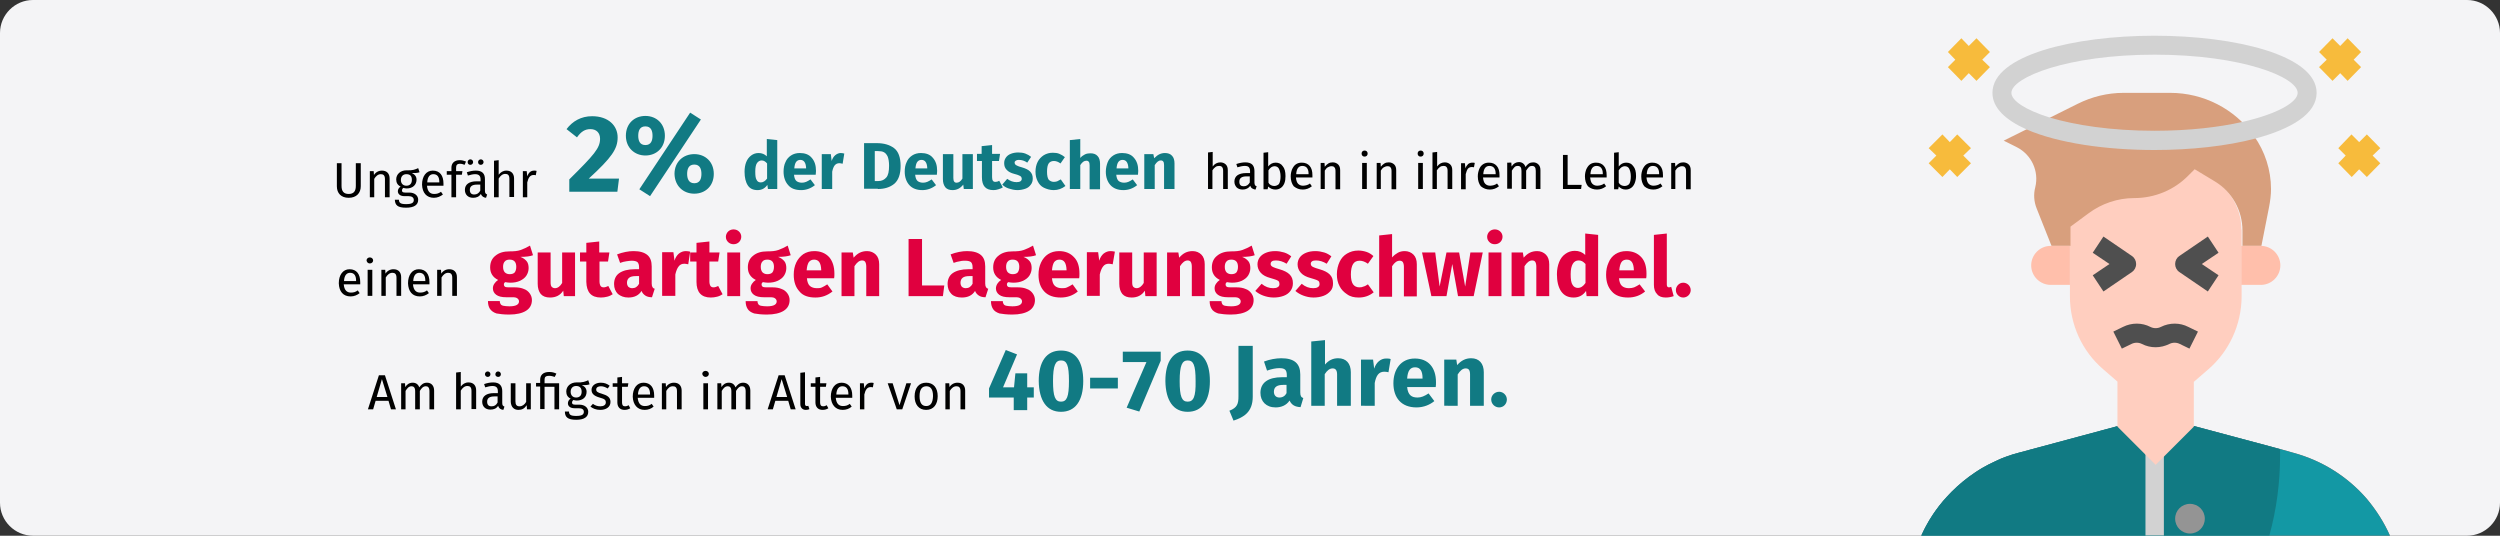 <?xml version="1.0" encoding="UTF-8"?>
<svg xmlns="http://www.w3.org/2000/svg" xmlns:xlink="http://www.w3.org/1999/xlink" version="1.1" id="Ebene_1" x="0px" y="0px" viewBox="0 0 910 195" style="enable-background:new 0 0 910 195;" xml:space="preserve">
<rect x="0" y="0" width="910" height="195" fill="#333333" stroke="none"/>
<style type="text/css">
	.st0{fill:#F4F4F6;}
	.st1{fill:#C66B60;}
	.st2{fill:#1398A4;}
	.st3{fill:#117A83;}
	.st4{fill:#949494;}
	.st5{fill:#D2D2D2;}
	.st6{fill:#FFCEBF;}
	.st7{fill:#D89F7D;}
	.st8{fill:#FFBFAB;}
	.st9{fill:#4F4F4F;}
	.st10{fill:#F7BB3C;}
	.st11{fill:#E0003F;}
</style>
<desc>Created with Sketch.</desc>
<g>
	<g id="Group_2_">
		<g id="asthma-haeufigkeit_2_">
			<g id="guertelrose-haeufigkeit_2_">
				<g id="BG_Figur_2_">
					<g id="Mask_3_">
						<path class="st0" d="M910,12v171c0,6.6-5.4,12-12,12H12c-6.6,0-12-5.4-12-12V12C0,5.4,5.4,0,12,0h886C904.6,0,910,5.4,910,12z        "></path>
					</g>
				</g>
			</g>
		</g>
	</g>
	<g transform="translate(695.451, 13)">
		<path class="st1" d="M174.5,182H3.9c1.7-3.8,3.9-7.5,6.5-10.8c0.4-0.5,0.9-1.1,1.3-1.6c0.2-0.3,0.5-0.6,0.8-0.9    c0.2-0.2,0.4-0.5,0.6-0.7c0.6-0.7,1.2-1.3,1.9-2c2.6-2.6,5.5-5,8.5-7c0,0,0,0,0.1-0.1c1.9-1.3,3.9-2.4,6-3.4    c0.4-0.2,0.9-0.4,1.3-0.6c0.3-0.2,0.7-0.3,1-0.5c1.7-0.8,3.5-1.4,5.3-2c0.7-0.2,1.4-0.4,2.2-0.6l36.1-9.7h27.8l31.4,8.4l4.6,1.3    c10.4,2.8,19.7,8.6,26.8,16.8C169.5,172.7,172.4,177.2,174.5,182z"></path>
		<path class="st2" d="M174.5,182H3.9c1.7-3.8,3.9-7.5,6.5-10.8c0.4-0.5,0.9-1.1,1.3-1.6c0.2-0.3,0.5-0.6,0.8-0.9    c0.2-0.2,0.4-0.5,0.6-0.7c0.6-0.7,1.2-1.3,1.9-2c2.6-2.6,5.5-5,8.5-7c0,0,0,0,0.1-0.1c1.9-1.3,3.9-2.4,6-3.4    c0.4-0.2,0.9-0.4,1.3-0.6c0.3-0.2,0.7-0.3,1-0.5c1.7-0.8,3.5-1.4,5.3-2c0.7-0.2,1.4-0.4,2.2-0.6l36.1-9.7h27.8l31.4,8.4l4.6,1.3    c10.4,2.8,19.7,8.6,26.8,16.8C169.5,172.7,172.4,177.2,174.5,182z"></path>
		<path class="st3" d="M134.5,150.5v2.3c0,9.9-1.3,19.7-3.9,29.1H3.9c2.3-5.1,5.4-9.9,9.2-14c4.9-5.4,10.9-9.9,17.7-13    c2.7-1.3,5.6-2.3,8.5-3.1l36-9.7l0.1,0h27.8L134.5,150.5z"></path>
		<path id="Path_3_" class="st4" d="M101.7,181.2c-3,0-5.4-2.4-5.4-5.4c0-3,2.4-5.4,5.4-5.4s5.4,2.4,5.4,5.4    C107.1,178.8,104.7,181.2,101.7,181.2L101.7,181.2z"></path>
		<rect x="85.5" y="149.6" class="st5" width="6.7" height="32.3"></rect>
		<path id="Path_5_" class="st6" d="M120.4,70.5c0-7.4-3.8-14.2-10.1-18l-7.2-4.4l-2.3,2.3c-5.2,5.3-12.3,8.2-19.6,8.2    c-6,0-11.9,2-16.7,5.6L58,69.1v25.8c0,10.2,4.4,19.9,12.1,26.5l5.2,4.5v16.4l13.9,13.9l13.9-13.9V126l5.2-4.5    c7.7-6.6,12.1-16.3,12.2-26.4V70.5z"></path>
		<path id="Path_6_" class="st7" d="M127.7,76.5l2.8-14.2c0.4-2.1,0.7-4.3,0.7-6.5c0-6.9-2.2-13.7-6.2-19.3    c-7-9.9-18.4-15.7-30.5-15.7H77.5c-5.8,0-11.5,1.4-16.7,4L33.9,38.2l4.8,2.4c5.3,2.7,8.1,8.7,6.7,14.5c-0.7,2.6-0.5,5.3,0.5,7.8    l5.4,13.6h6.9v-7l6.5-4.8c4.8-3.6,10.7-5.6,16.7-5.6c7.4,0,14.5-2.9,19.7-8.2l2.3-2.3l7.3,4.4c6.3,3.8,10.1,10.6,10.1,17.9v5.6    H127.7z"></path>
		<path id="Path_7_" class="st8" d="M120.4,76.5h7.1c3.9,0,7.1,3.2,7.1,7.1s-3.2,7.1-7.1,7.1h-7.1V76.5z"></path>
		<path id="Path_8_" class="st8" d="M58,76.5H51c-3.9,0-7.1,3.2-7.1,7.1s3.2,7.1,7.1,7.1H58V76.5z"></path>
		<path id="Path_9_" class="st9" d="M70.2,93.1l-3.9-5.9l6.1-4.1L66.3,79l3.9-5.9l10.4,7.1c1,0.7,1.5,1.8,1.5,2.9    c0,1.2-0.6,2.3-1.5,2.9L70.2,93.1z"></path>
		<path id="Path_10_" class="st9" d="M108.2,93.1l-10.4-7.1c-1-0.7-1.5-1.8-1.5-2.9c0-1.2,0.6-2.3,1.5-2.9l10.4-7.1l3.9,5.9    l-6.1,4.1l6.1,4.1L108.2,93.1z"></path>
		<path id="Path_11_" class="st9" d="M76.9,113.9l-3.1-6.2l3.5-1.7c3.2-1.6,6.9-1.6,10,0c1.2,0.6,2.6,0.6,3.8,0    c3.2-1.6,6.9-1.6,10,0l3.5,1.7l-3.1,6.2l-3.5-1.7c-1.2-0.6-2.6-0.6-3.8,0c-3.2,1.6-6.9,1.6-10,0c-1.2-0.6-2.6-0.6-3.8,0    L76.9,113.9z"></path>
		<path id="Shape" class="st5" d="M88.8,0c-29.3,0-59,7.1-59,20.8c0,5.5,4.8,9.9,12.4,13.3c11.4,5,29,7.5,46.6,7.5    c13.1,0,26.3-1.4,36.8-4.2c13.1-3.5,22.2-9,22.2-16.6C147.8,7.1,118.1,0,88.8,0z M120.7,31.4c-8.4,1.9-19.3,3.2-31.9,3.2    c-16,0-29-2.1-38.1-4.8c-9-2.8-14-6.2-14-9c0-5.6,20.3-13.9,52.1-13.9c31.8,0,52.1,8.2,52.1,13.9    C140.9,24.2,133.5,28.5,120.7,31.4z"></path>
		<g id="Group" transform="translate(7.482, 0.831)">
			<polygon id="Path_12_" class="st10" points="9.5,35.1 6.8,37.9 4.1,35.1 -0.9,40.1 1.9,42.8 -0.9,45.6 4.1,50.6 6.8,47.8      9.5,50.6 14.5,45.6 11.7,42.8 14.5,40.1    "></polygon>
			<polygon id="Path_13_" class="st10" points="16.5,0.1 13.7,2.9 11,0.1 6.1,5.1 8.8,7.9 6.1,10.6 11,15.6 13.7,12.8 16.5,15.6      21.4,10.6 18.6,7.9 21.4,5.1    "></polygon>
			<polygon id="Path_14_" class="st10" points="163.5,40.1 158.6,35.1 155.8,37.9 153,35.1 148.2,40.1 150.9,42.8 148.2,45.6      153.1,50.6 155.8,47.8 158.6,50.6 163.5,45.6 160.7,42.8    "></polygon>
			<polygon id="Path_15_" class="st10" points="151.6,15.6 156.5,10.6 153.8,7.9 156.5,5.1 151.6,0.1 148.9,2.9 146.1,0.1      141.2,5.1 144,7.9 141.2,10.6 146.1,15.6 148.9,12.8    "></polygon>
		</g>
	</g>
	<g id="txt" transform="translate(123.62, 41)">
		<g id="Group-24" transform="translate(237.38, 82.8)">
			<path id="Jahren." class="st3" d="M88,29.3c3.7-1.2,7-3.1,7-8.7V2.1h-5.2v18.4c0,2.6-0.4,4.1-3.3,5.2L88,29.3z M103.3,24.5     c2,0,3.9-0.7,5.1-2.5c0.8,1.7,2.1,2.3,4,2.4l1-3.3c-0.8-0.3-1.1-0.8-1.1-2.1v-6.5c0-3.9-2.1-5.9-6.9-5.9c-1.9,0-4.2,0.4-6.3,1.2     l1.1,3.3c1.7-0.6,3.3-0.9,4.4-0.9c2.1,0,2.8,0.6,2.8,2.6v0.7h-1.7c-5.1,0-7.9,2-7.9,5.7C97.8,22.3,99.9,24.5,103.3,24.5z      M104.7,20.9c-1.2,0-2-0.8-2-2.1c0-1.7,1.1-2.5,3.4-2.5h1.2v3C106.8,20.3,105.9,20.9,104.7,20.9z M121.2,23.9V12.4     c0.9-1.4,1.8-2.1,2.9-2.1c0.9,0,1.6,0.5,1.6,2.2v11.4h5V11.7c0-3.2-1.7-5.1-4.6-5.1c-2,0-3.5,0.8-4.8,2.3V0l-5,0.5v23.4H121.2z      M139.4,23.9v-8.3c0.5-2.6,1.4-4.1,3.5-4.1c0.6,0,1,0.1,1.5,0.2l0.8-4.8c-0.5-0.2-1-0.2-1.7-0.2c-1.9,0-3.6,1.4-4.3,3.7l-0.4-3.3     h-4.4v16.8H139.4z M154.6,24.5c2.7,0,4.9-1,6.5-2.3l-2.1-2.8c-1.5,1-2.7,1.5-4,1.5c-2.1,0-3.5-0.8-3.8-3.8h10.4     c0.1-0.5,0.1-1.3,0.1-1.8c0-5.4-2.9-8.6-7.7-8.6c-5.1,0-7.8,4-7.8,9C146.2,20.9,149,24.5,154.6,24.5z M156.8,14h-5.6     c0.2-3,1.2-4.1,2.9-4.1c2,0,2.7,1.6,2.7,3.9V14z M169.6,23.9V12.5c0.9-1.4,1.8-2.2,2.9-2.2c1,0,1.6,0.5,1.6,2.2v11.4h5V11.7     c0-3.2-1.7-5.1-4.6-5.1c-2.1,0-3.7,0.9-5.1,2.5l-0.3-2h-4.4v16.8H169.6z M184.7,24.5c1.6,0,2.8-1.3,2.8-2.9     c0-1.5-1.3-2.8-2.8-2.8c-1.6,0-2.9,1.3-2.9,2.8C181.8,23.2,183.1,24.5,184.7,24.5z"></path>
			<path id="_x34_0-70" class="st3" d="M12.9,25.5v-4.6h2.4v-3.7h-2.4v-5.1H8.6l-0.5,5.1H4.1l5.1-12L5.1,3.6l-6.1,14v3.3h9l0,4.6     H12.9z M25.2,26.1c5.2,0,8.1-4,8.1-11.2c0-7.2-2.8-11.1-8.1-11.1s-8.1,4-8.1,11.1C17.2,22,20,26.1,25.2,26.1z M25.2,22.4     c-2.1,0-2.9-1.8-2.9-7.5s0.9-7.5,2.9-7.5c2.1,0,2.9,1.6,2.9,7.5C28.1,20.7,27.3,22.4,25.2,22.4z M45.9,17.6v-3.9H35.8v3.9H45.9z      M53.7,26l7.8-18.5V4.2H47.7v3.8h8.6l-7.2,16.6L53.7,26z M71.3,26.1c5.2,0,8.1-4,8.1-11.2c0-7.2-2.8-11.1-8.1-11.1     s-8.1,4-8.1,11.1C63.3,22,66.1,26.1,71.3,26.1z M71.3,22.4c-2.1,0-2.9-1.8-2.9-7.5s0.9-7.5,2.9-7.5c2.1,0,2.9,1.6,2.9,7.5     C74.3,20.7,73.4,22.4,71.3,22.4z"></path>
		</g>
		<path id="AmhäufgstenimAltervon" d="M12.2,108l0.9-3.1h4.7l0.9,3.1h1.8l-4-12.4h-2.2l-4,12.4H12.2z M17.4,103.5h-3.9l1.9-6.5    L17.4,103.5z M24,108v-6.7c0.6-1,1.2-1.7,2.2-1.7c0.7,0,1.3,0.4,1.3,1.8v6.6h1.7v-6.7c0.6-1,1.2-1.7,2.2-1.7    c0.7,0,1.3,0.4,1.3,1.8v6.6h1.7v-6.8c0-1.8-1-2.9-2.6-2.9c-1.3,0-2.1,0.7-2.8,1.7c-0.4-1.1-1.2-1.7-2.4-1.7    c-1.2,0-2.1,0.6-2.7,1.6l-0.1-1.4h-1.4v9.5H24z M44.1,108v-6.8c0.6-1,1.4-1.7,2.4-1.7c0.9,0,1.5,0.4,1.5,1.8v6.6h1.7v-6.8    c0-1.8-1-2.9-2.8-2.9c-1.2,0-2.1,0.6-2.8,1.5v-5.3l-1.7,0.2V108H44.1z M53.9,96.2c0.6,0,1-0.4,1-1c0-0.6-0.5-1-1-1    c-0.6,0-1,0.5-1,1C52.9,95.7,53.3,96.2,53.9,96.2z M57.7,96.2c0.6,0,1-0.4,1-1c0-0.6-0.5-1-1-1c-0.6,0-1,0.5-1,1    C56.6,95.7,57.1,96.2,57.7,96.2z M59.6,108.2L60,107c-0.5-0.2-0.8-0.4-0.8-1.3v-4.3c0-2-1-3.2-3.3-3.2c-1.1,0-2.1,0.2-3.3,0.6    l0.4,1.2c1-0.3,1.9-0.5,2.6-0.5c1.3,0,2,0.5,2,1.9v0.7h-1.5c-2.6,0-4.2,1.1-4.2,3.1c0,1.7,1.1,2.9,3,2.9c1.2,0,2.2-0.4,2.8-1.4    C58,107.7,58.7,108.1,59.6,108.2z M55.3,106.9c-1.1,0-1.6-0.6-1.6-1.7c0-1.3,0.9-1.9,2.6-1.9h1.2v2.2    C57,106.5,56.3,106.9,55.3,106.9z M65.1,108.2c1.3,0,2.2-0.5,3-1.7l0.1,1.5h1.4v-9.5h-1.7v6.8c-0.6,1-1.4,1.6-2.4,1.6    c-1,0-1.5-0.5-1.5-1.8v-6.6h-1.7v6.8C62.4,107.1,63.4,108.2,65.1,108.2z M74.6,108v-8.2h3.6v8.2h1.7v-9.5h-5.3v-1.3    c0-0.9,0.3-1.4,1.7-1.4c0.7,0,1.4,0.2,2,0.4l0.6-1.2c-0.8-0.4-1.6-0.6-2.6-0.6c-2.3,0-3.3,1.2-3.3,2.8v1.2h-1.5v1.3h1.5v8.2H74.6z     M86.1,111.8c2.9,0,4.4-1,4.4-2.9c0-1.5-1.3-2.6-3.2-2.6h-1.5c-1,0-1.2-0.3-1.2-0.8c0-0.3,0.2-0.7,0.5-0.9    c0.4,0.1,0.8,0.2,1.2,0.2c2.3,0,3.6-1.3,3.6-3.2c0-1.1-0.6-1.9-1.7-2.4c1.1,0,2,0,2.8-0.3l-0.5-1.5c-1.1,0.5-2,0.9-4.3,0.8    c-2.1,0-3.7,1.4-3.7,3.3c0,1.2,0.5,2.1,1.6,2.6c-0.7,0.4-1,1.1-1,1.7c0,1,0.8,1.8,2.4,1.8h1.5c1.2,0,1.9,0.4,1.9,1.3    c0,1-0.7,1.5-2.8,1.5c-2.1,0-2.6-0.5-2.6-1.6H82C82,110.8,83,111.8,86.1,111.8z M86.1,103.7c-1.3,0-2-0.9-2-2.1    c0-1.2,0.7-2.1,2-2.1c1.3,0,2,0.7,2,2.1C88.1,102.9,87.4,103.7,86.1,103.7z M94.9,108.2c1.9,0,3.7-0.9,3.7-2.9    c0-1.7-1.2-2.4-3.2-3c-1.5-0.4-2-0.8-2-1.5c0-0.8,0.7-1.2,1.7-1.2c0.9,0,1.6,0.3,2.5,0.8l0.7-1c-0.9-0.7-1.9-1.1-3.2-1.1    c-2,0-3.4,1.1-3.4,2.6c0,1.3,0.8,2.2,2.9,2.8c1.8,0.5,2.3,0.8,2.3,1.8c0,0.9-0.8,1.4-2,1.4c-1,0-1.9-0.3-2.7-0.9l-0.9,1    C92.2,107.7,93.3,108.2,94.9,108.2z M103.7,108.2c0.8,0,1.5-0.2,2.1-0.6l-0.6-1.1c-0.5,0.3-0.8,0.4-1.3,0.4    c-0.8,0-1.1-0.5-1.1-1.4v-5.7h2.1l0.2-1.3h-2.3v-2.3l-1.7,0.2v2.1h-1.7v1.3h1.7v5.7C101.1,107.2,102.1,108.2,103.7,108.2z     M111,108.2c1.3,0,2.4-0.4,3.3-1.2l-0.7-1c-0.8,0.6-1.5,0.8-2.5,0.8c-1.4,0-2.4-0.8-2.6-3h6c0-0.2,0-0.5,0-0.8    c0-2.9-1.3-4.7-3.9-4.7c-2.4,0-3.9,2.1-3.9,5.1C106.8,106.3,108.4,108.2,111,108.2z M113,102.6h-4.4c0.1-2.1,1-3,2.2-3    c1.5,0,2.2,1,2.2,2.9V102.6z M118.9,108v-6.7c0.6-1,1.3-1.7,2.4-1.7c0.9,0,1.5,0.4,1.5,1.8v6.6h1.7v-6.8c0-1.8-1-2.9-2.8-2.9    c-1.2,0-2.3,0.6-2.9,1.6l-0.1-1.4h-1.4v9.5H118.9z M133.2,96.2c0.7,0,1.2-0.5,1.2-1.1c0-0.6-0.5-1.1-1.2-1.1    c-0.7,0-1.2,0.5-1.2,1.1C132.1,95.7,132.6,96.2,133.2,96.2z M134.1,108v-9.5h-1.7v9.5H134.1z M139.1,108v-6.7    c0.6-1,1.2-1.7,2.2-1.7c0.7,0,1.3,0.4,1.3,1.8v6.6h1.7v-6.7c0.6-1,1.2-1.7,2.2-1.7c0.7,0,1.3,0.4,1.3,1.8v6.6h1.7v-6.8    c0-1.8-1-2.9-2.6-2.9c-1.3,0-2.1,0.7-2.8,1.7c-0.4-1.1-1.2-1.7-2.4-1.7c-1.2,0-2.1,0.6-2.7,1.6l-0.1-1.4h-1.4v9.5H139.1z     M157.7,108l0.9-3.1h4.7l0.9,3.1h1.8l-4-12.4h-2.2l-4,12.4H157.7z M162.9,103.5H159l1.9-6.5L162.9,103.5z M169.7,108.2    c0.5,0,1-0.1,1.3-0.3l-0.4-1.2c-0.2,0.1-0.4,0.1-0.6,0.1c-0.4,0-0.6-0.3-0.6-0.8V94.5l-1.7,0.2v11.4    C167.7,107.4,168.5,108.2,169.7,108.2z M175.8,108.2c0.8,0,1.5-0.2,2.1-0.6l-0.6-1.1c-0.5,0.3-0.8,0.4-1.3,0.4    c-0.8,0-1.1-0.5-1.1-1.4v-5.7h2.1l0.2-1.3h-2.3v-2.3l-1.7,0.2v2.1h-1.7v1.3h1.7v5.7C173.2,107.2,174.2,108.2,175.8,108.2z     M183.1,108.2c1.3,0,2.4-0.4,3.3-1.2l-0.7-1c-0.8,0.6-1.5,0.8-2.5,0.8c-1.4,0-2.4-0.8-2.6-3h6c0-0.2,0-0.5,0-0.8    c0-2.9-1.4-4.7-3.9-4.7c-2.4,0-3.9,2.1-3.9,5.1C178.9,106.3,180.5,108.2,183.1,108.2z M185.2,102.6h-4.4c0.1-2.1,1-3,2.2-3    c1.5,0,2.2,1,2.2,2.9V102.6z M191,108v-5.4c0.4-1.8,1.1-2.7,2.3-2.7c0.3,0,0.5,0,0.8,0.1l0.3-1.6c-0.3-0.1-0.6-0.1-0.9-0.1    c-1.2,0-2,0.7-2.5,2.1l-0.2-1.9h-1.4v9.5H191z M204.8,108l3.2-9.5h-1.7l-2.5,8l-2.5-8h-1.8l3.3,9.5H204.8z M213.5,108.2    c2.7,0,4.2-2,4.2-5c0-3-1.5-4.9-4.2-4.9c-2.7,0-4.2,2-4.2,5C209.3,106.2,210.8,108.2,213.5,108.2z M213.5,106.8    c-1.6,0-2.4-1.2-2.4-3.6c0-2.5,0.9-3.6,2.5-3.6c1.6,0,2.4,1.2,2.4,3.6C215.9,105.7,215.1,106.8,213.5,106.8z M222.1,108v-6.7    c0.6-1,1.4-1.7,2.4-1.7c0.9,0,1.5,0.4,1.5,1.8v6.6h1.7v-6.8c0-1.8-1-2.9-2.8-2.9c-1.2,0-2.3,0.6-2.9,1.6l-0.1-1.4h-1.4v9.5H222.1z    "></path>
		<path id="Ungefähr" d="M3.3,31c2.8,0,4.4-1.7,4.4-4.2v-8.4H5.9v8.3c0,1.9-0.8,2.9-2.6,2.9c-1.8,0-2.6-1-2.6-2.9v-8.3H-1v8.4    C-1,29.3,0.5,31,3.3,31z M12.6,30.8v-6.7c0.6-1,1.4-1.7,2.4-1.7c0.9,0,1.5,0.4,1.5,1.8v6.6h1.7V24c0-1.8-1-2.9-2.8-2.9    c-1.2,0-2.3,0.6-2.9,1.6l-0.1-1.4H11v9.5H12.6z M24.2,34.6c2.9,0,4.4-1,4.4-2.9c0-1.5-1.3-2.6-3.2-2.6h-1.5c-1,0-1.2-0.3-1.2-0.8    c0-0.3,0.2-0.7,0.5-0.9c0.4,0.1,0.8,0.2,1.2,0.2c2.3,0,3.6-1.4,3.6-3.2c0-1.1-0.6-1.9-1.7-2.4c1.1,0,2,0,2.8-0.3l-0.5-1.5    c-1.1,0.5-2,0.9-4.3,0.8c-2.1,0-3.7,1.4-3.7,3.3c0,1.2,0.5,2.1,1.6,2.6c-0.7,0.5-1,1.1-1,1.7c0,1,0.8,1.8,2.4,1.8h1.5    c1.2,0,1.9,0.5,1.9,1.4c0,1-0.7,1.5-2.8,1.5c-2.1,0-2.6-0.5-2.6-1.6h-1.5C20.2,33.7,21.1,34.6,24.2,34.6z M24.3,26.6    c-1.3,0-2-0.9-2-2.1c0-1.2,0.7-2.1,2-2.1c1.4,0,2,0.7,2,2.1C26.3,25.8,25.6,26.6,24.3,26.6z M34.3,31c1.3,0,2.4-0.5,3.3-1.2    l-0.7-1c-0.8,0.6-1.5,0.8-2.5,0.8c-1.4,0-2.4-0.8-2.6-3h6c0-0.2,0-0.5,0-0.8c0-2.9-1.3-4.7-3.9-4.7c-2.4,0-3.9,2.1-3.9,5.1    C30.1,29.2,31.7,31,34.3,31z M36.3,25.4h-4.4c0.1-2.1,1-3,2.2-3c1.5,0,2.2,1,2.2,2.9V25.4z M42.4,30.8v-8.2h2.1l0.2-1.3h-2.3V20    c0-0.9,0.4-1.4,1.4-1.4c0.5,0,1,0.1,1.7,0.4l0.5-1.2c-0.8-0.3-1.4-0.5-2.3-0.5c-1.9,0-3,1.1-3,2.7v1.3H39v1.3h1.7v8.2H42.4z     M47.6,19c0.6,0,1-0.5,1-1c0-0.6-0.5-1-1-1c-0.6,0-1,0.5-1,1C46.6,18.6,47,19,47.6,19z M51.4,19c0.6,0,1-0.5,1-1c0-0.6-0.5-1-1-1    c-0.6,0-1,0.5-1,1C50.4,18.6,50.8,19,51.4,19z M53.3,31l0.4-1.2c-0.5-0.2-0.8-0.5-0.8-1.3v-4.3c0-2-1-3.1-3.3-3.1    c-1.1,0-2.1,0.2-3.3,0.6l0.4,1.2c1-0.3,1.9-0.5,2.6-0.5c1.3,0,2,0.5,2,1.9V25h-1.5c-2.6,0-4.2,1.1-4.2,3.1c0,1.7,1.1,2.9,3,2.9    c1.2,0,2.2-0.4,2.8-1.4C51.8,30.5,52.4,30.9,53.3,31z M49,29.8c-1.1,0-1.6-0.6-1.6-1.7c0-1.3,0.9-1.9,2.6-1.9h1.2v2.2    C50.7,29.3,50,29.8,49,29.8z M57.9,30.8V24c0.6-1,1.4-1.7,2.4-1.7c0.9,0,1.5,0.4,1.5,1.8v6.6h1.7V24c0-1.8-1-2.9-2.8-2.9    c-1.2,0-2.1,0.6-2.8,1.5v-5.3l-1.7,0.2v13.3H57.9z M68.3,30.8v-5.4c0.4-1.8,1.1-2.7,2.3-2.7c0.3,0,0.5,0,0.8,0.1l0.3-1.6    c-0.3-0.1-0.6-0.1-0.9-0.1c-1.2,0-2,0.7-2.5,2.1l-0.2-1.9h-1.4v9.5H68.3z"></path>
		<path id="einengutartigenLagerungsschwindel." d="M4,66.9c1.3,0,2.4-0.5,3.3-1.2l-0.7-1c-0.8,0.6-1.5,0.8-2.5,0.8    c-1.4,0-2.4-0.8-2.6-3h6c0-0.2,0-0.5,0-0.8c0-2.9-1.3-4.7-3.9-4.7c-2.4,0-3.9,2.1-3.9,5.1C-0.2,65.1,1.3,66.9,4,66.9z M6,61.3H1.6    c0.1-2.1,1-3,2.2-3c1.5,0,2.2,1,2.2,2.9V61.3z M11,54.9c0.7,0,1.2-0.5,1.2-1.1c0-0.6-0.5-1.1-1.2-1.1c-0.7,0-1.2,0.5-1.2,1.1    C9.9,54.4,10.3,54.9,11,54.9z M11.9,66.7v-9.5h-1.7v9.5H11.9z M16.8,66.7V60c0.6-1,1.4-1.7,2.4-1.7c0.9,0,1.5,0.4,1.5,1.8v6.6h1.7    v-6.8c0-1.8-1-2.9-2.8-2.9c-1.2,0-2.3,0.6-2.9,1.6l-0.1-1.4h-1.4v9.5H16.8z M29.2,66.9c1.3,0,2.4-0.5,3.3-1.2l-0.7-1    c-0.8,0.6-1.5,0.8-2.5,0.8c-1.4,0-2.4-0.8-2.6-3h6c0-0.2,0-0.5,0-0.8c0-2.9-1.3-4.7-3.9-4.7c-2.4,0-3.9,2.1-3.9,5.1    C25,65.1,26.5,66.9,29.2,66.9z M31.2,61.3h-4.4c0.1-2.1,1-3,2.2-3c1.5,0,2.2,1,2.2,2.9V61.3z M37.1,66.7V60c0.6-1,1.4-1.7,2.4-1.7    c0.9,0,1.5,0.4,1.5,1.8v6.6h1.7v-6.8c0-1.8-1-2.9-2.8-2.9c-1.2,0-2.3,0.6-2.9,1.6l-0.1-1.4h-1.4v9.5H37.1z"></path>
		<path id="_x32__x25_" class="st3" d="M101.1,28.8l0.6-4.8H90.7c8.4-7.7,10.5-10.8,10.5-15s-3.3-7.7-9.3-7.7c-4,0-7.1,1.8-9.3,4.7    l3.8,3C87.9,6.9,89.3,6,91.3,6c2.1,0,3.5,1.3,3.5,3.5c0,3.4-2.1,5.8-11.2,14.8v4.5H101.1z M113,30.4l18.5-27.9L127.6,0l-18.5,27.9    L113,30.4z M111.3,15.6c4,0,7.1-2.8,7.1-7.2s-3.1-7.2-7.1-7.2c-4,0-7.1,2.8-7.1,7.2S107.4,15.6,111.3,15.6z M111.3,11.8    c-2.1,0-2.6-1.7-2.6-3.4c0-1.7,0.5-3.4,2.6-3.4c2.1,0,2.6,1.7,2.6,3.4C113.9,10.1,113.4,11.8,111.3,11.8z M129.1,29.5    c4,0,7.1-2.8,7.1-7.2c0-4.4-3.1-7.2-7.1-7.2s-7.2,2.8-7.2,7.2C122,26.7,125.1,29.5,129.1,29.5z M129.1,25.7    c-2.1,0-2.6-1.8-2.6-3.4c0-1.7,0.5-3.4,2.6-3.4s2.6,1.7,2.6,3.4C131.7,24,131.2,25.7,129.1,25.7z"></path>
		<path id="derDeutschen" class="st3" d="M152.1,28.2c1.5,0,2.7-0.6,3.6-1.9l0,0l0.2,1.5h3.4V10l-3.8-0.4v6.3    c-0.8-0.8-1.8-1.2-3-1.2c-1,0-1.9,0.3-2.7,0.9c-0.8,0.6-1.4,1.4-1.8,2.4s-0.6,2.2-0.6,3.5c0,2.1,0.4,3.8,1.2,5    C149.3,27.6,150.5,28.2,152.1,28.2z M153.3,25.4c-0.7,0-1.2-0.3-1.5-0.9c-0.4-0.6-0.5-1.6-0.5-3.1c0-1.4,0.2-2.4,0.6-3s1-1,1.7-1    c0.4,0,0.8,0.1,1.1,0.3c0.3,0.2,0.6,0.4,0.9,0.8l0,0V24C154.9,24.9,154.2,25.4,153.3,25.4z M168,28.2c1.8,0,3.5-0.6,5-1.8l0,0    l-1.6-2.1c-0.6,0.4-1.1,0.7-1.6,0.9s-1,0.3-1.5,0.3c-0.8,0-1.5-0.2-2-0.6c-0.5-0.4-0.8-1.2-0.9-2.3l0,0h7.9c0-0.4,0.1-0.8,0.1-1.4    c0-2-0.5-3.6-1.6-4.8c-1-1.2-2.5-1.7-4.3-1.7c-1.2,0-2.3,0.3-3.2,0.9s-1.6,1.4-2,2.4c-0.5,1-0.7,2.2-0.7,3.5c0,2,0.6,3.7,1.7,4.9    C164.3,27.6,165.9,28.2,168,28.2z M169.7,20.3h-4.2c0.1-1.1,0.3-1.9,0.7-2.4s0.9-0.7,1.5-0.7c1.3,0,2,1,2.1,2.9l0,0V20.3z     M179.3,27.8v-6.3c0.2-1,0.5-1.8,0.9-2.3c0.4-0.5,1-0.8,1.7-0.8c0.3,0,0.7,0.1,1.2,0.2l0,0l0.6-3.7c-0.4-0.1-0.8-0.2-1.3-0.2    c-0.7,0-1.4,0.3-2,0.8c-0.6,0.5-1,1.2-1.3,2.1l0,0l-0.3-2.5h-3.3v12.7H179.3z M195.9,27.8c2.4,0,4.4-0.6,6-1.9    c1.5-1.3,2.3-3.4,2.3-6.5c0-3.1-0.8-5.3-2.4-6.5s-3.7-1.8-6.3-1.8l0,0h-4.6v16.6H195.9z M196.1,24.9h-1.3V14h1.2    c0.8,0,1.6,0.1,2.1,0.4c0.6,0.3,1,0.8,1.4,1.6c0.3,0.8,0.5,1.9,0.5,3.3c0,2.1-0.3,3.5-1,4.3S197.4,24.9,196.1,24.9L196.1,24.9z     M212.1,28.2c1.8,0,3.5-0.6,5-1.8l0,0l-1.6-2.1c-0.6,0.4-1.1,0.7-1.6,0.9c-0.5,0.2-1,0.3-1.5,0.3c-0.8,0-1.5-0.2-2-0.6    c-0.5-0.4-0.8-1.2-0.9-2.3l0,0h7.9c0-0.4,0.1-0.8,0.1-1.4c0-2-0.5-3.6-1.6-4.8c-1-1.2-2.5-1.7-4.3-1.7c-1.2,0-2.3,0.3-3.2,0.9    s-1.6,1.4-2,2.4c-0.5,1-0.7,2.2-0.7,3.5c0,2,0.6,3.7,1.7,4.9C208.5,27.6,210.1,28.2,212.1,28.2z M213.8,20.3h-4.2    c0.1-1.1,0.3-1.9,0.7-2.4s0.9-0.7,1.5-0.7c1.3,0,2,1,2.1,2.9l0,0V20.3z M223.1,28.2c1.6,0,2.9-0.7,3.9-2l0,0l0.2,1.6h3.3V15.1    h-3.8v8.9c-0.6,1-1.3,1.5-2.1,1.5c-0.4,0-0.7-0.1-0.9-0.4s-0.3-0.7-0.3-1.3l0,0v-8.7h-3.8v9.1c0,1.3,0.3,2.2,0.9,3    C221.1,27.9,222,28.2,223.1,28.2z M238,28.2c0.6,0,1.2-0.1,1.8-0.3s1.2-0.4,1.6-0.7l0,0l-1.3-2.4c-0.5,0.3-0.9,0.4-1.4,0.4    c-0.4,0-0.7-0.1-0.9-0.4c-0.2-0.3-0.3-0.7-0.3-1.3l0,0v-5.9h2.5l0.4-2.6h-2.9v-3.2l-3.8,0.4v2.8H232v2.6h1.8v5.9    C233.8,26.7,235.2,28.2,238,28.2z M246.7,28.2c1.1,0,2-0.2,2.9-0.5s1.5-0.8,2-1.5c0.5-0.6,0.7-1.4,0.7-2.2c0-1.1-0.3-1.9-1-2.6    c-0.6-0.6-1.6-1.1-3-1.5c-0.8-0.2-1.3-0.4-1.7-0.6s-0.6-0.3-0.7-0.5c-0.1-0.2-0.2-0.3-0.2-0.6c0-0.3,0.1-0.5,0.4-0.7    c0.3-0.2,0.6-0.3,1.1-0.3c1.1,0,2.1,0.3,3.1,1l0,0l1.4-2.1c-0.6-0.5-1.3-0.9-2.1-1.2c-0.8-0.3-1.7-0.4-2.6-0.4c-1,0-2,0.2-2.7,0.5    c-0.8,0.3-1.4,0.8-1.8,1.4s-0.6,1.2-0.6,2c0,1,0.3,1.8,0.9,2.4c0.6,0.7,1.6,1.2,2.8,1.5c0.8,0.2,1.4,0.4,1.8,0.6    c0.4,0.2,0.6,0.3,0.7,0.5c0.1,0.2,0.2,0.4,0.2,0.7c0,0.4-0.2,0.7-0.5,0.9s-0.8,0.3-1.4,0.3c-1.2,0-2.3-0.4-3.4-1.2l0,0l-1.8,2.1    c0.6,0.6,1.4,1.1,2.3,1.4S245.6,28.2,246.7,28.2z M259.9,28.2c1.6,0,3-0.5,4.3-1.5l0,0l-1.7-2.4c-0.5,0.3-0.9,0.5-1.3,0.7    c-0.4,0.1-0.7,0.2-1.2,0.2c-0.8,0-1.4-0.3-1.9-0.8c-0.4-0.6-0.6-1.5-0.6-2.9c0-1.4,0.2-2.4,0.6-3c0.4-0.6,1.1-0.9,1.9-0.9    c0.8,0,1.6,0.3,2.4,0.9l0,0l1.6-2.3c-0.6-0.5-1.3-0.9-2-1.2c-0.7-0.3-1.5-0.4-2.4-0.4c-1.2,0-2.3,0.3-3.3,0.9    c-0.9,0.6-1.7,1.4-2.2,2.4c-0.5,1-0.8,2.2-0.8,3.6s0.3,2.5,0.8,3.5s1.2,1.8,2.2,2.3S258.6,28.2,259.9,28.2z M269.6,27.8v-8.7    c0.7-1.1,1.4-1.6,2.2-1.6c0.4,0,0.7,0.1,0.9,0.4c0.2,0.2,0.3,0.7,0.3,1.3l0,0v8.7h3.8v-9.3c0-1.2-0.3-2.2-0.9-2.8    c-0.6-0.7-1.5-1-2.6-1c-0.7,0-1.4,0.1-2,0.4c-0.6,0.3-1.2,0.7-1.7,1.3l0,0V9.6l-3.8,0.4v17.8H269.6z M285.3,28.2    c1.8,0,3.5-0.6,5-1.8l0,0l-1.6-2.1c-0.6,0.4-1.1,0.7-1.6,0.9s-1,0.3-1.5,0.3c-0.8,0-1.5-0.2-2-0.6c-0.5-0.4-0.8-1.2-0.9-2.3l0,0    h7.9c0-0.4,0.1-0.8,0.1-1.4c0-2-0.5-3.6-1.6-4.8c-1-1.2-2.5-1.7-4.3-1.7c-1.2,0-2.3,0.3-3.2,0.9c-0.9,0.6-1.6,1.4-2,2.4    s-0.7,2.2-0.7,3.5c0,2,0.6,3.7,1.7,4.9C281.7,27.6,283.3,28.2,285.3,28.2z M287,20.3h-4.2c0.1-1.1,0.3-1.9,0.7-2.4    c0.4-0.5,0.9-0.7,1.5-0.7c1.3,0,2,1,2.1,2.9l0,0V20.3z M296.7,27.8v-8.7c0.7-1.1,1.4-1.7,2.2-1.7c0.4,0,0.7,0.1,0.9,0.4    c0.2,0.2,0.3,0.7,0.3,1.3l0,0v8.7h3.8v-9.3c0-1.2-0.3-2.2-0.9-2.8c-0.6-0.7-1.5-1-2.6-1c-0.8,0-1.5,0.2-2.1,0.5    c-0.6,0.3-1.2,0.8-1.8,1.4l0,0l-0.3-1.5h-3.3v12.7H296.7z"></path>
		<path id="habeninihremLeben" d="M317.7,27.8V21c0.3-0.5,0.7-0.9,1.1-1.2s0.8-0.4,1.3-0.4c0.5,0,0.9,0.1,1.1,0.4    c0.3,0.3,0.4,0.8,0.4,1.4l0,0v6.6h1.7V21c0-0.9-0.2-1.6-0.7-2.1c-0.5-0.5-1.2-0.8-2-0.8c-1.1,0-2.1,0.5-2.8,1.5l0,0v-5.3l-1.7,0.2    v13.3H317.7z M333.4,28l0.4-1.2c-0.3-0.1-0.5-0.2-0.6-0.4c-0.1-0.2-0.2-0.5-0.2-0.9l0,0v-4.3c0-1-0.3-1.8-0.8-2.3    s-1.4-0.8-2.5-0.8c-1,0-2.1,0.2-3.3,0.6l0,0l0.4,1.2c1-0.3,1.9-0.5,2.6-0.5c0.7,0,1.2,0.1,1.5,0.4c0.3,0.3,0.5,0.8,0.5,1.4l0,0V22    h-1.5c-1.3,0-2.4,0.3-3.1,0.8c-0.7,0.5-1.1,1.3-1.1,2.3c0,0.9,0.3,1.5,0.8,2.1c0.5,0.5,1.3,0.8,2.2,0.8c1.2,0,2.2-0.5,2.8-1.4    c0.1,0.5,0.4,0.8,0.7,1C332.6,27.8,333,28,333.4,28L333.4,28z M329.1,26.8c-0.5,0-0.9-0.1-1.2-0.4c-0.3-0.3-0.4-0.7-0.4-1.3    c0-1.3,0.9-1.9,2.6-1.9l0,0h1.2v2.2C330.8,26.3,330.1,26.8,329.1,26.8z M340.6,28c0.8,0,1.4-0.2,2-0.6c0.6-0.4,1-1,1.3-1.7    c0.3-0.8,0.4-1.6,0.4-2.6c0-1.6-0.3-2.8-1-3.6c-0.6-0.9-1.5-1.3-2.6-1.3c-1.1,0-2,0.5-2.7,1.4l0,0v-5.2l-1.7,0.2v13.3h1.5l0.2-1    C338.7,27.6,339.6,28,340.6,28z M340.2,26.7c-0.4,0-0.8-0.1-1.2-0.3c-0.4-0.2-0.7-0.5-0.9-0.9l0,0v-4.5c0.6-1,1.4-1.5,2.2-1.5    c0.7,0,1.3,0.3,1.6,0.9s0.6,1.5,0.6,2.8c0,1.2-0.2,2.2-0.6,2.8C341.5,26.4,340.9,26.7,340.2,26.7z M350.6,28    c1.2,0,2.3-0.4,3.3-1.2l0,0l-0.7-1c-0.4,0.3-0.8,0.5-1.2,0.6s-0.8,0.2-1.3,0.2c-0.7,0-1.3-0.2-1.8-0.7c-0.5-0.5-0.7-1.3-0.8-2.3    l0,0h6c0-0.3,0-0.6,0-0.8c0-1.5-0.3-2.6-1-3.4c-0.7-0.8-1.6-1.2-2.9-1.2c-0.8,0-1.5,0.2-2.1,0.6c-0.6,0.4-1,1-1.4,1.8    c-0.3,0.8-0.5,1.6-0.5,2.6c0,1.5,0.4,2.7,1.1,3.6C348.3,27.6,349.3,28,350.6,28z M352.6,22.4h-4.4c0.1-2,0.9-3,2.2-3    c0.7,0,1.3,0.2,1.7,0.7c0.4,0.5,0.6,1.2,0.6,2.1l0,0V22.4z M358.6,27.8v-6.7c0.3-0.5,0.7-1,1.1-1.2s0.8-0.4,1.3-0.4    c0.5,0,0.9,0.1,1.1,0.4c0.3,0.3,0.4,0.8,0.4,1.4l0,0v6.6h1.7V21c0-0.9-0.2-1.6-0.7-2.1c-0.5-0.5-1.2-0.8-2-0.8    c-0.6,0-1.1,0.1-1.6,0.4c-0.5,0.3-0.9,0.7-1.3,1.2l0,0l-0.1-1.4h-1.4v9.5H358.6z M373.1,16c0.3,0,0.6-0.1,0.8-0.3s0.3-0.5,0.3-0.8    s-0.1-0.6-0.3-0.8c-0.2-0.2-0.5-0.3-0.8-0.3c-0.3,0-0.6,0.1-0.8,0.3c-0.2,0.2-0.3,0.5-0.3,0.8s0.1,0.6,0.3,0.8S372.7,16,373.1,16z     M373.9,27.8v-9.5h-1.7v9.5H373.9z M379,27.8v-6.7c0.3-0.5,0.7-1,1.1-1.2s0.8-0.4,1.3-0.4c0.5,0,0.9,0.1,1.1,0.4    c0.3,0.3,0.4,0.8,0.4,1.4l0,0v6.6h1.7V21c0-0.9-0.2-1.6-0.7-2.1c-0.5-0.5-1.2-0.8-2-0.8c-0.6,0-1.1,0.1-1.6,0.4    c-0.5,0.3-0.9,0.7-1.3,1.2l0,0l-0.1-1.4h-1.4v9.5H379z M393.5,16c0.3,0,0.6-0.1,0.8-0.3c0.2-0.2,0.3-0.5,0.3-0.8s-0.1-0.6-0.3-0.8    c-0.2-0.2-0.5-0.3-0.8-0.3c-0.3,0-0.6,0.1-0.8,0.3c-0.2,0.2-0.3,0.5-0.3,0.8s0.1,0.6,0.3,0.8S393.1,16,393.5,16z M394.3,27.8v-9.5    h-1.7v9.5H394.3z M399.4,27.8V21c0.3-0.5,0.7-0.9,1.1-1.2s0.8-0.4,1.3-0.4c0.5,0,0.9,0.1,1.1,0.4c0.3,0.3,0.4,0.8,0.4,1.4l0,0v6.6    h1.7V21c0-0.9-0.2-1.6-0.7-2.1c-0.5-0.5-1.2-0.8-2-0.8c-1.1,0-2.1,0.5-2.8,1.5l0,0v-5.3l-1.7,0.2v13.3H399.4z M409.9,27.8v-5.4    c0.2-0.9,0.5-1.6,0.8-2c0.4-0.4,0.8-0.6,1.4-0.6c0.3,0,0.5,0,0.8,0.1l0,0l0.3-1.6c-0.3-0.1-0.6-0.1-0.9-0.1    c-0.6,0-1.1,0.2-1.5,0.5c-0.4,0.4-0.8,0.9-1,1.6l0,0l-0.2-1.9h-1.4v9.5H409.9z M418.7,28c1.2,0,2.3-0.4,3.3-1.2l0,0l-0.7-1    c-0.4,0.3-0.8,0.5-1.2,0.6s-0.8,0.2-1.3,0.2c-0.7,0-1.3-0.2-1.8-0.7c-0.5-0.5-0.7-1.3-0.8-2.3l0,0h6c0-0.3,0-0.6,0-0.8    c0-1.5-0.3-2.6-1-3.4c-0.7-0.8-1.6-1.2-2.9-1.2c-0.8,0-1.5,0.2-2.1,0.6c-0.6,0.4-1.1,1-1.4,1.8c-0.3,0.8-0.5,1.6-0.5,2.6    c0,1.5,0.4,2.7,1.1,3.6C416.4,27.6,417.4,28,418.7,28z M420.7,22.4h-4.4c0.1-2,0.9-3,2.2-3c0.7,0,1.3,0.2,1.7,0.7    c0.4,0.5,0.6,1.2,0.6,2.1l0,0V22.4z M426.7,27.8v-6.7c0.4-0.6,0.7-1,1-1.3c0.3-0.3,0.7-0.4,1.2-0.4c0.9,0,1.3,0.6,1.3,1.8l0,0v6.6    h1.7v-6.7c0.4-0.6,0.7-1,1-1.3c0.3-0.3,0.7-0.4,1.2-0.4c0.9,0,1.3,0.6,1.3,1.8l0,0v6.6h1.7V21c0-0.9-0.2-1.6-0.7-2.1    c-0.5-0.5-1.1-0.8-1.9-0.8c-0.6,0-1.1,0.1-1.6,0.4c-0.4,0.3-0.9,0.7-1.2,1.3c-0.2-0.5-0.5-1-0.9-1.3c-0.4-0.3-0.9-0.5-1.5-0.5    c-1.1,0-2,0.5-2.7,1.6l0,0l-0.1-1.4H425v9.5H426.7z M451.9,27.8l0.2-1.5H447V15.4h-1.7v12.4H451.9z M457.7,28    c1.2,0,2.3-0.4,3.3-1.2l0,0l-0.7-1c-0.4,0.3-0.8,0.5-1.2,0.6s-0.8,0.2-1.3,0.2c-0.7,0-1.3-0.2-1.8-0.7c-0.5-0.5-0.7-1.3-0.8-2.3    l0,0h6c0-0.3,0-0.6,0-0.8c0-1.5-0.3-2.6-1-3.4c-0.7-0.8-1.6-1.2-2.9-1.2c-0.8,0-1.5,0.2-2.1,0.6c-0.6,0.4-1,1-1.4,1.8    c-0.3,0.8-0.5,1.6-0.5,2.6c0,1.5,0.4,2.7,1.1,3.6C455.3,27.6,456.4,28,457.7,28z M459.7,22.4h-4.4c0.1-2,0.9-3,2.2-3    c0.7,0,1.3,0.2,1.7,0.7c0.4,0.5,0.6,1.2,0.6,2.1l0,0V22.4z M468.1,28c0.8,0,1.4-0.2,2-0.6s1-1,1.3-1.7c0.3-0.8,0.5-1.6,0.5-2.6    c0-1.6-0.3-2.8-1-3.6c-0.6-0.9-1.5-1.3-2.6-1.3c-1.1,0-2,0.5-2.7,1.4l0,0v-5.2l-1.7,0.2v13.3h1.5l0.2-1    C466.3,27.6,467.1,28,468.1,28z M467.7,26.7c-0.4,0-0.8-0.1-1.2-0.3c-0.4-0.2-0.7-0.5-0.9-0.9l0,0v-4.5c0.6-1,1.4-1.5,2.2-1.5    c0.7,0,1.3,0.3,1.6,0.9s0.6,1.5,0.6,2.8c0,1.2-0.2,2.2-0.6,2.8C469,26.4,468.5,26.7,467.7,26.7z M478.2,28c1.2,0,2.3-0.4,3.3-1.2    l0,0l-0.7-1c-0.4,0.3-0.8,0.5-1.2,0.6c-0.4,0.1-0.8,0.2-1.3,0.2c-0.7,0-1.3-0.2-1.8-0.7c-0.5-0.5-0.7-1.3-0.8-2.3l0,0h6    c0-0.3,0-0.6,0-0.8c0-1.5-0.3-2.6-1-3.4c-0.7-0.8-1.6-1.2-2.9-1.2c-0.8,0-1.5,0.2-2.1,0.6c-0.6,0.4-1,1-1.4,1.8    c-0.3,0.8-0.5,1.6-0.5,2.6c0,1.5,0.4,2.7,1.1,3.6C475.8,27.6,476.9,28,478.2,28z M480.2,22.4h-4.4c0.1-2,0.9-3,2.2-3    c0.7,0,1.3,0.2,1.7,0.7c0.4,0.5,0.6,1.2,0.6,2.1l0,0V22.4z M486.2,27.8v-6.7c0.3-0.5,0.7-1,1.1-1.2s0.8-0.4,1.3-0.4    c0.5,0,0.9,0.1,1.1,0.4c0.3,0.3,0.4,0.8,0.4,1.4l0,0v6.6h1.7V21c0-0.9-0.2-1.6-0.7-2.1c-0.5-0.5-1.2-0.8-2-0.8    c-0.6,0-1.1,0.1-1.6,0.4c-0.5,0.3-0.9,0.7-1.3,1.2l0,0l-0.1-1.4h-1.4v9.5H486.2z"></path>
		<path id="gutartigenLagerungsschwindel." class="st11" d="M61.7,73.5c2.7,0,4.8-0.5,6.2-1.4s2.1-2.2,2.1-3.9    c0-0.9-0.3-1.7-0.8-2.4c-0.5-0.7-1.2-1.3-2.1-1.6c-0.9-0.4-2-0.6-3.2-0.6l0,0h-2.4c-0.7,0-1.2-0.1-1.4-0.3    c-0.2-0.2-0.3-0.4-0.3-0.7c0-0.2,0-0.4,0.1-0.5c0.1-0.2,0.2-0.3,0.4-0.4c0.6,0.1,1.2,0.2,1.8,0.2c1.4,0,2.5-0.2,3.6-0.7    c1-0.5,1.8-1.1,2.3-1.9s0.8-1.7,0.8-2.7s-0.2-1.9-0.7-2.5c-0.5-0.6-1.2-1.2-2.3-1.6c2,0,3.6-0.2,4.6-0.6l0,0l-1.1-3.5    c-1.2,0.7-2.3,1.2-3.4,1.6s-2.5,0.5-4.1,0.5c-2.1,0-3.8,0.5-5.1,1.6c-1.3,1-1.9,2.5-1.9,4.2c0,1,0.2,1.9,0.7,2.7s1.2,1.4,2.2,1.9    c-0.6,0.4-1,0.8-1.4,1.4s-0.5,1.1-0.5,1.7c0,0.9,0.4,1.7,1.2,2.3c0.8,0.6,2,0.9,3.7,0.9l0,0H63c0.8,0,1.3,0.1,1.7,0.4    c0.4,0.3,0.6,0.7,0.6,1.1c0,0.6-0.3,1-0.8,1.3s-1.4,0.5-2.7,0.5c-0.9,0-1.7-0.1-2.2-0.2s-0.8-0.3-1-0.6s-0.3-0.7-0.3-1.1l0,0h-4.3    c0,1.1,0.2,2,0.7,2.8c0.5,0.7,1.2,1.3,2.4,1.7C58.2,73.3,59.7,73.5,61.7,73.5z M61.9,58.8c-0.7,0-1.3-0.2-1.8-0.7    c-0.4-0.5-0.6-1.1-0.6-2c0-0.8,0.2-1.5,0.6-1.9c0.4-0.5,1-0.7,1.8-0.7c1.6,0,2.4,0.9,2.4,2.6c0,0.9-0.2,1.6-0.6,2.1    C63.3,58.6,62.7,58.8,61.9,58.8z M76.6,67.3c2.1,0,3.7-0.8,4.8-2.5l0,0l0.2,2h4.1V50.9H81v11.1c-0.7,1.2-1.6,1.9-2.6,1.9    c-0.5,0-0.9-0.2-1.2-0.5c-0.3-0.3-0.4-0.9-0.4-1.6l0,0V50.9h-4.7v11.4c0,1.6,0.4,2.8,1.1,3.7C74,66.9,75.1,67.3,76.6,67.3z     M95.1,67.3c0.8,0,1.5-0.1,2.3-0.3c0.8-0.2,1.4-0.5,2-0.9l0,0l-1.6-3c-0.6,0.3-1.2,0.5-1.7,0.5c-0.5,0-0.9-0.2-1.1-0.5    c-0.2-0.3-0.4-0.9-0.4-1.6l0,0v-7.3h3.1l0.5-3.3h-3.7v-4l-4.7,0.5v3.5h-2.3v3.3h2.3v7.4C89.9,65.4,91.6,67.3,95.1,67.3z     M105.1,67.3c2.2,0,3.8-0.8,4.8-2.4c0.3,0.8,0.8,1.3,1.4,1.7c0.6,0.4,1.4,0.6,2.4,0.6l0,0l1-3.1c-0.4-0.1-0.7-0.3-0.8-0.6    c-0.2-0.3-0.3-0.7-0.3-1.3l0,0V56c0-1.9-0.5-3.3-1.6-4.2c-1.1-0.9-2.7-1.4-5-1.4c-0.9,0-1.9,0.1-2.9,0.3c-1,0.2-2.1,0.5-3.1,0.9    l0,0l1.1,3.1c0.8-0.3,1.5-0.5,2.3-0.6s1.4-0.2,1.9-0.2c1,0,1.7,0.2,2.1,0.5c0.4,0.4,0.6,1,0.6,1.9l0,0V57h-1.6    c-2.4,0-4.3,0.5-5.6,1.4c-1.3,0.9-1.9,2.3-1.9,4c0,1.5,0.5,2.7,1.4,3.6C102.3,66.8,103.5,67.3,105.1,67.3z M106.5,63.9    c-0.6,0-1-0.2-1.4-0.5c-0.3-0.4-0.5-0.8-0.5-1.5c0-0.8,0.3-1.4,0.8-1.8s1.3-0.6,2.4-0.6l0,0h1.2v2.8    C108.4,63.4,107.6,63.9,106.5,63.9z M122.2,66.8v-7.9c0.3-1.3,0.7-2.3,1.2-2.9c0.5-0.7,1.2-1,2.1-1c0.4,0,0.8,0.1,1.4,0.2l0,0    l0.7-4.6c-0.5-0.1-1-0.2-1.6-0.2c-0.9,0-1.7,0.3-2.5,0.9c-0.7,0.6-1.3,1.5-1.6,2.6l0,0l-0.4-3.1h-4.1v15.9H122.2z M135.1,67.3    c0.8,0,1.5-0.1,2.3-0.3c0.8-0.2,1.4-0.5,2-0.9l0,0l-1.6-3c-0.6,0.3-1.2,0.5-1.7,0.5c-0.5,0-0.9-0.2-1.1-0.5    c-0.2-0.3-0.4-0.9-0.4-1.6l0,0v-7.3h3.2l0.5-3.3h-3.7v-4l-4.7,0.5v3.5h-2.3v3.3h2.3v7.4C129.9,65.4,131.7,67.3,135.1,67.3z     M143.4,47.9c0.8,0,1.5-0.3,2-0.8c0.5-0.5,0.8-1.2,0.8-1.9c0-0.8-0.3-1.4-0.8-1.9c-0.5-0.5-1.2-0.8-2-0.8c-0.8,0-1.5,0.3-2,0.8    c-0.5,0.5-0.8,1.2-0.8,1.9c0,0.8,0.3,1.4,0.8,1.9C141.9,47.6,142.6,47.9,143.4,47.9z M145.8,66.8V50.9h-4.7v15.9H145.8z     M155.5,73.5c2.7,0,4.8-0.5,6.2-1.4c1.4-0.9,2.1-2.2,2.1-3.9c0-0.9-0.3-1.7-0.8-2.4c-0.5-0.7-1.2-1.3-2.1-1.6    c-0.9-0.4-2-0.6-3.2-0.6l0,0h-2.4c-0.7,0-1.2-0.1-1.4-0.3c-0.2-0.2-0.3-0.4-0.3-0.7c0-0.2,0-0.4,0.1-0.5c0.1-0.2,0.2-0.3,0.4-0.4    c0.6,0.1,1.2,0.2,1.8,0.2c1.4,0,2.5-0.2,3.6-0.7c1-0.5,1.8-1.1,2.3-1.9c0.5-0.8,0.8-1.7,0.8-2.7s-0.2-1.9-0.7-2.5    c-0.5-0.6-1.2-1.2-2.3-1.6c2,0,3.5-0.2,4.6-0.6l0,0l-1.1-3.5c-1.2,0.7-2.3,1.2-3.4,1.6s-2.5,0.5-4.1,0.5c-2.1,0-3.8,0.5-5.1,1.6    c-1.3,1-1.9,2.5-1.9,4.2c0,1,0.2,1.9,0.7,2.7s1.2,1.4,2.2,1.9c-0.6,0.4-1,0.8-1.4,1.4s-0.5,1.1-0.5,1.7c0,0.9,0.4,1.7,1.2,2.3    c0.8,0.6,2,0.9,3.7,0.9l0,0h2.3c0.8,0,1.3,0.1,1.7,0.4c0.4,0.3,0.6,0.7,0.6,1.1c0,0.6-0.3,1-0.8,1.3s-1.4,0.5-2.7,0.5    c-0.9,0-1.7-0.1-2.2-0.2s-0.8-0.3-1-0.6c-0.2-0.3-0.3-0.7-0.3-1.1l0,0h-4.3c0,1.1,0.2,2,0.7,2.8c0.4,0.7,1.2,1.3,2.4,1.7    C152,73.3,153.5,73.5,155.5,73.5z M155.7,58.8c-0.7,0-1.3-0.2-1.8-0.7c-0.4-0.5-0.6-1.1-0.6-2c0-0.8,0.2-1.5,0.6-1.9    c0.4-0.5,1-0.7,1.8-0.7c1.6,0,2.4,0.9,2.4,2.6c0,0.9-0.2,1.6-0.6,2.1C157.1,58.6,156.5,58.8,155.7,58.8z M173.2,67.3    c2.3,0,4.3-0.7,6.2-2.2l0,0l-1.9-2.6c-0.7,0.5-1.3,0.8-1.9,1.1s-1.2,0.3-1.9,0.3c-1.1,0-1.9-0.3-2.5-0.8c-0.6-0.5-1-1.5-1.1-2.8    l0,0h9.9c0.1-0.5,0.1-1,0.1-1.7c0-2.6-0.7-4.6-1.9-6c-1.3-1.4-3.1-2.2-5.4-2.2c-1.6,0-2.9,0.4-4,1.1c-1.1,0.8-2,1.8-2.6,3.1    c-0.6,1.3-0.9,2.7-0.9,4.4c0,2.6,0.7,4.6,2.1,6.1C168.6,66.6,170.6,67.3,173.2,67.3z M175.3,57.4H170c0.1-1.4,0.4-2.4,0.8-3    c0.5-0.6,1.1-0.9,1.9-0.9c1.7,0,2.5,1.2,2.6,3.7l0,0V57.4z M187.4,66.8V55.9c0.9-1.4,1.8-2.1,2.8-2.1c0.5,0,0.9,0.2,1.1,0.5    s0.4,0.9,0.4,1.7l0,0v10.8h4.7V55.2c0-1.5-0.4-2.7-1.2-3.5c-0.8-0.8-1.9-1.3-3.2-1.3c-1,0-1.9,0.2-2.7,0.6c-0.8,0.4-1.5,1-2.2,1.8    l0,0l-0.3-1.9h-4.1v15.9H187.4z M219.6,66.8l0.5-3.9H212V46h-4.9v20.8H219.6z M226.5,67.3c2.2,0,3.8-0.8,4.8-2.4    c0.3,0.8,0.8,1.3,1.4,1.7c0.6,0.4,1.4,0.6,2.4,0.6l0,0l1-3.1c-0.4-0.1-0.7-0.3-0.8-0.6c-0.2-0.3-0.3-0.7-0.3-1.3l0,0V56    c0-1.9-0.5-3.3-1.6-4.2c-1.1-0.9-2.7-1.4-5-1.4c-0.9,0-1.9,0.1-2.9,0.3c-1,0.2-2.1,0.5-3.1,0.9l0,0l1.1,3.1    c0.8-0.3,1.5-0.5,2.3-0.6c0.7-0.2,1.4-0.2,1.9-0.2c1,0,1.7,0.2,2.1,0.5c0.4,0.4,0.6,1,0.6,1.9l0,0V57h-1.6c-2.4,0-4.3,0.5-5.6,1.4    c-1.3,0.9-1.9,2.3-1.9,4c0,1.5,0.5,2.7,1.4,3.6S224.9,67.3,226.5,67.3z M227.9,63.9c-0.6,0-1-0.2-1.4-0.5    c-0.3-0.4-0.5-0.8-0.5-1.5c0-0.8,0.3-1.4,0.8-1.8s1.3-0.6,2.4-0.6l0,0h1.2v2.8C229.8,63.4,229,63.9,227.9,63.9z M244.8,73.5    c2.7,0,4.8-0.5,6.2-1.4c1.4-0.9,2.1-2.2,2.1-3.9c0-0.9-0.3-1.7-0.8-2.4c-0.5-0.7-1.2-1.3-2.1-1.6c-0.9-0.4-2-0.6-3.2-0.6l0,0h-2.4    c-0.7,0-1.2-0.1-1.4-0.3c-0.2-0.2-0.3-0.4-0.3-0.7c0-0.2,0-0.4,0.1-0.5c0.1-0.2,0.2-0.3,0.4-0.4c0.6,0.1,1.2,0.2,1.8,0.2    c1.4,0,2.5-0.2,3.6-0.7c1-0.5,1.8-1.1,2.3-1.9c0.5-0.8,0.8-1.7,0.8-2.7s-0.2-1.9-0.7-2.5s-1.2-1.2-2.3-1.6c2,0,3.6-0.2,4.6-0.6    l0,0l-1.1-3.5c-1.2,0.7-2.3,1.2-3.4,1.6s-2.5,0.5-4.1,0.5c-2.1,0-3.8,0.5-5.1,1.6c-1.3,1-1.9,2.5-1.9,4.2c0,1,0.2,1.9,0.7,2.7    s1.2,1.4,2.2,1.9c-0.6,0.4-1,0.8-1.4,1.4c-0.3,0.5-0.5,1.1-0.5,1.7c0,0.9,0.4,1.7,1.2,2.3c0.8,0.6,2,0.9,3.7,0.9l0,0h2.3    c0.8,0,1.3,0.1,1.7,0.4c0.4,0.3,0.6,0.7,0.6,1.1c0,0.6-0.3,1-0.8,1.3s-1.4,0.5-2.7,0.5c-0.9,0-1.7-0.1-2.2-0.2s-0.8-0.3-1-0.6    c-0.2-0.3-0.3-0.7-0.3-1.1l0,0h-4.3c0,1.1,0.2,2,0.7,2.8c0.4,0.7,1.2,1.3,2.4,1.7C241.3,73.3,242.9,73.5,244.8,73.5z M245,58.8    c-0.7,0-1.3-0.2-1.8-0.7c-0.4-0.5-0.6-1.1-0.6-2c0-0.8,0.2-1.5,0.6-1.9c0.4-0.5,1-0.7,1.8-0.7c1.6,0,2.4,0.9,2.4,2.6    c0,0.9-0.2,1.6-0.6,2.1C246.4,58.6,245.8,58.8,245,58.8z M262.5,67.3c2.3,0,4.4-0.7,6.2-2.2l0,0l-1.9-2.6c-0.7,0.5-1.4,0.8-2,1.1    s-1.2,0.3-1.9,0.3c-1.1,0-1.9-0.3-2.5-0.8s-1-1.5-1.1-2.8l0,0h9.9c0.1-0.5,0.1-1,0.1-1.7c0-2.6-0.6-4.6-2-6    c-1.3-1.4-3.1-2.2-5.4-2.2c-1.6,0-2.9,0.4-4,1.1s-2,1.8-2.6,3.1c-0.6,1.3-0.9,2.7-0.9,4.4c0,2.6,0.7,4.6,2.1,6.1    C257.9,66.6,259.9,67.3,262.5,67.3z M264.6,57.4h-5.3c0.1-1.4,0.4-2.4,0.8-3c0.5-0.6,1.1-0.9,1.9-0.9c1.7,0,2.5,1.2,2.6,3.7l0,0    V57.4z M276.7,66.8v-7.9c0.3-1.3,0.7-2.3,1.2-2.9c0.5-0.7,1.2-1,2.1-1c0.4,0,0.8,0.1,1.4,0.2l0,0l0.8-4.6c-0.5-0.1-1-0.2-1.6-0.2    c-0.9,0-1.7,0.3-2.5,0.9c-0.7,0.6-1.3,1.5-1.6,2.6l0,0l-0.4-3.1H272v15.9H276.7z M288.3,67.3c2.1,0,3.7-0.8,4.8-2.5l0,0l0.2,2h4.1    V50.9h-4.7v11.1c-0.7,1.2-1.6,1.9-2.6,1.9c-0.5,0-0.9-0.2-1.2-0.5c-0.3-0.3-0.4-0.9-0.4-1.6l0,0V50.9h-4.7v11.4    c0,1.6,0.4,2.8,1.1,3.7C285.7,66.9,286.8,67.3,288.3,67.3z M305.9,66.8V55.9c0.9-1.4,1.8-2.1,2.8-2.1c0.5,0,0.9,0.2,1.1,0.5    s0.4,0.9,0.4,1.7l0,0v10.8h4.7V55.2c0-1.5-0.4-2.7-1.2-3.5s-1.9-1.3-3.2-1.3c-1,0-1.9,0.2-2.7,0.6c-0.8,0.4-1.5,1-2.2,1.8l0,0    l-0.3-1.9h-4.1v15.9H305.9z M324.4,73.5c2.7,0,4.8-0.5,6.2-1.4c1.4-0.9,2.1-2.2,2.1-3.9c0-0.9-0.3-1.7-0.8-2.4    c-0.5-0.7-1.2-1.3-2.1-1.6c-0.9-0.4-2-0.6-3.2-0.6l0,0h-2.4c-0.7,0-1.2-0.1-1.4-0.3c-0.2-0.2-0.3-0.4-0.3-0.7c0-0.2,0-0.4,0.1-0.5    c0.1-0.2,0.2-0.3,0.4-0.4c0.6,0.1,1.2,0.2,1.8,0.2c1.4,0,2.5-0.2,3.6-0.7c1-0.5,1.8-1.1,2.3-1.9s0.8-1.7,0.8-2.7s-0.2-1.9-0.7-2.5    s-1.2-1.2-2.3-1.6c2,0,3.5-0.2,4.6-0.6l0,0l-1.1-3.5c-1.2,0.7-2.3,1.2-3.4,1.6c-1.1,0.4-2.5,0.5-4.1,0.5c-2.1,0-3.8,0.5-5.1,1.6    c-1.3,1-1.9,2.5-1.9,4.2c0,1,0.2,1.9,0.7,2.7c0.4,0.7,1.2,1.4,2.2,1.9c-0.6,0.4-1,0.8-1.4,1.4s-0.5,1.1-0.5,1.7    c0,0.9,0.4,1.7,1.2,2.3c0.8,0.6,2,0.9,3.7,0.9l0,0h2.3c0.8,0,1.3,0.1,1.7,0.4c0.4,0.3,0.6,0.7,0.6,1.1c0,0.6-0.3,1-0.8,1.3    s-1.4,0.5-2.7,0.5c-0.9,0-1.7-0.1-2.2-0.2s-0.8-0.3-1-0.6s-0.3-0.7-0.3-1.1l0,0h-4.3c0,1.1,0.2,2,0.7,2.8c0.4,0.7,1.2,1.3,2.4,1.7    C320.9,73.3,322.5,73.5,324.4,73.5z M324.6,58.8c-0.7,0-1.3-0.2-1.8-0.7c-0.4-0.5-0.6-1.1-0.6-2c0-0.8,0.2-1.5,0.6-1.9    c0.4-0.5,1-0.7,1.8-0.7c1.6,0,2.4,0.9,2.4,2.6c0,0.9-0.2,1.6-0.6,2.1C326,58.6,325.4,58.8,324.6,58.8z M340,67.3    c1.3,0,2.5-0.2,3.6-0.6c1.1-0.4,1.9-1,2.5-1.8c0.6-0.8,0.9-1.7,0.9-2.8c0-1.4-0.4-2.4-1.2-3.2c-0.8-0.8-2-1.4-3.7-1.9    c-1-0.3-1.7-0.5-2.1-0.7c-0.5-0.2-0.8-0.4-0.9-0.6c-0.2-0.2-0.2-0.4-0.2-0.7c0-0.4,0.2-0.7,0.5-0.9c0.3-0.2,0.8-0.3,1.4-0.3    c1.3,0,2.6,0.4,3.9,1.2l0,0l1.7-2.7c-0.8-0.6-1.6-1.1-2.6-1.4s-2.1-0.5-3.2-0.5c-1.3,0-2.4,0.2-3.4,0.6s-1.8,1-2.3,1.7    s-0.8,1.6-0.8,2.5c0,1.2,0.4,2.2,1.2,3.1s2,1.5,3.5,1.9c1,0.3,1.7,0.5,2.2,0.7c0.5,0.2,0.8,0.4,0.9,0.6s0.2,0.5,0.2,0.9    c0,0.5-0.2,0.9-0.6,1.1c-0.4,0.3-1,0.4-1.7,0.4c-1.5,0-2.9-0.5-4.2-1.6l0,0l-2.3,2.6c0.8,0.7,1.8,1.3,2.9,1.7S338.6,67.3,340,67.3    z M354.5,67.3c1.3,0,2.5-0.2,3.6-0.6c1.1-0.4,1.9-1,2.6-1.8s0.9-1.7,0.9-2.8c0-1.4-0.4-2.4-1.2-3.2c-0.8-0.8-2-1.4-3.7-1.9    c-1-0.3-1.7-0.5-2.1-0.7c-0.5-0.2-0.8-0.4-0.9-0.6c-0.1-0.2-0.2-0.4-0.2-0.7c0-0.4,0.2-0.7,0.5-0.9c0.3-0.2,0.8-0.3,1.4-0.3    c1.3,0,2.6,0.4,3.9,1.2l0,0l1.7-2.7c-0.8-0.6-1.6-1.1-2.6-1.4s-2.1-0.5-3.2-0.5c-1.3,0-2.4,0.2-3.4,0.6c-1,0.4-1.8,1-2.3,1.7    s-0.8,1.6-0.8,2.5c0,1.2,0.4,2.2,1.2,3.1s2,1.5,3.5,1.9c1,0.3,1.7,0.5,2.2,0.7c0.5,0.2,0.8,0.4,0.9,0.6s0.2,0.5,0.2,0.9    c0,0.5-0.2,0.9-0.6,1.1c-0.4,0.3-1,0.4-1.7,0.4c-1.5,0-2.9-0.5-4.2-1.6l0,0l-2.3,2.6c0.8,0.7,1.8,1.3,2.9,1.7    S353.1,67.3,354.5,67.3z M371,67.3c2,0,3.8-0.6,5.4-1.9l0,0l-2.1-2.9c-0.6,0.4-1.1,0.7-1.6,0.8c-0.4,0.2-0.9,0.3-1.5,0.3    c-1,0-1.8-0.4-2.3-1.1c-0.5-0.7-0.8-1.9-0.8-3.6c0-1.7,0.3-3,0.8-3.8s1.3-1.2,2.4-1.2c1,0,2,0.4,3,1.1l0,0l2-2.8    c-0.8-0.7-1.6-1.2-2.5-1.5c-0.9-0.3-1.9-0.5-3-0.5c-1.6,0-2.9,0.4-4.1,1.1c-1.2,0.7-2.1,1.7-2.7,3c-0.6,1.3-1,2.8-1,4.5    s0.3,3.1,1,4.4c0.6,1.2,1.6,2.2,2.7,2.9C367.9,67,369.3,67.3,371,67.3z M383.1,66.8V55.9c0.9-1.4,1.8-2,2.8-2    c0.5,0,0.9,0.2,1.1,0.5s0.4,0.9,0.4,1.7l0,0v10.8h4.7V55.2c0-1.5-0.4-2.7-1.2-3.5s-1.9-1.3-3.2-1.3c-0.9,0-1.8,0.2-2.5,0.6    c-0.7,0.4-1.4,0.9-2.1,1.7l0,0v-8.5l-4.7,0.5v22.3H383.1z M402.9,66.8l2.1-11.7l2.1,11.7h5.7l3.3-15.9h-4.5l-1.9,12.4l-2.2-12.4    h-4.6l-2.5,12.4l-1.6-12.4h-4.8l3.4,15.9H402.9z M420.5,47.9c0.8,0,1.5-0.3,2-0.8c0.5-0.5,0.8-1.2,0.8-1.9c0-0.8-0.3-1.4-0.8-1.9    c-0.5-0.5-1.2-0.8-2-0.8c-0.8,0-1.5,0.3-2,0.8c-0.5,0.5-0.8,1.2-0.8,1.9c0,0.8,0.3,1.4,0.8,1.9C419,47.6,419.6,47.9,420.5,47.9z     M422.9,66.8V50.9h-4.7v15.9H422.9z M431.3,66.8V55.9c0.9-1.4,1.8-2.1,2.8-2.1c0.5,0,0.9,0.2,1.1,0.5s0.4,0.9,0.4,1.7l0,0v10.8    h4.7V55.2c0-1.5-0.4-2.7-1.2-3.5c-0.8-0.8-1.9-1.3-3.2-1.3c-1,0-1.9,0.2-2.7,0.6c-0.8,0.4-1.5,1-2.2,1.8l0,0l-0.3-1.9h-4.1v15.9    H431.3z M449.2,67.3c1.9,0,3.4-0.8,4.5-2.4l0,0l0.2,1.9h4.2V44.5l-4.7-0.5v7.8c-1-1-2.3-1.5-3.8-1.5c-1.3,0-2.4,0.4-3.4,1.1    c-1,0.7-1.8,1.7-2.3,3c-0.5,1.3-0.8,2.7-0.8,4.4c0,2.6,0.5,4.7,1.5,6.2C445.7,66.6,447.2,67.3,449.2,67.3z M450.7,63.8    c-0.8,0-1.5-0.4-1.9-1.1c-0.5-0.7-0.7-2-0.7-3.9c0-1.7,0.3-3,0.8-3.8c0.5-0.8,1.2-1.2,2.1-1.2c0.5,0,0.9,0.1,1.3,0.3    c0.4,0.2,0.8,0.6,1.2,1l0,0V62C452.7,63.2,451.8,63.8,450.7,63.8z M469,67.3c2.3,0,4.4-0.7,6.2-2.2l0,0l-2-2.6    c-0.7,0.5-1.4,0.8-2,1.1c-0.6,0.2-1.2,0.3-1.9,0.3c-1.1,0-1.9-0.3-2.5-0.8c-0.6-0.5-1-1.5-1.1-2.8l0,0h9.9c0.1-0.5,0.1-1,0.1-1.7    c0-2.6-0.6-4.6-1.9-6c-1.3-1.4-3.1-2.2-5.4-2.2c-1.6,0-2.9,0.4-4,1.1s-2,1.8-2.5,3.1c-0.6,1.3-0.9,2.7-0.9,4.4    c0,2.6,0.7,4.6,2.1,6.1C464.4,66.6,466.4,67.3,469,67.3z M471.1,57.4h-5.3c0.1-1.4,0.4-2.4,0.8-3c0.4-0.6,1.1-0.9,1.9-0.9    c1.7,0,2.5,1.2,2.6,3.7l0,0V57.4z M482.7,67.3c1.1,0,2-0.2,2.9-0.5l0,0l-0.9-3.4c-0.2,0.1-0.5,0.2-0.8,0.2c-0.5,0-0.8-0.3-0.8-1    l0,0V44l-4.7,0.5v18.2c0,1.5,0.4,2.6,1.2,3.4C480.2,66.9,481.3,67.3,482.7,67.3z M489.1,67.3c0.7,0,1.4-0.3,1.9-0.8    s0.8-1.2,0.8-1.9c0-0.7-0.3-1.4-0.8-1.9c-0.5-0.5-1.2-0.8-1.9-0.8c-0.8,0-1.4,0.3-1.9,0.8c-0.5,0.5-0.8,1.2-0.8,1.9    c0,0.8,0.3,1.4,0.8,1.9S488.3,67.3,489.1,67.3z"></path>
	</g>
</g>
</svg>
